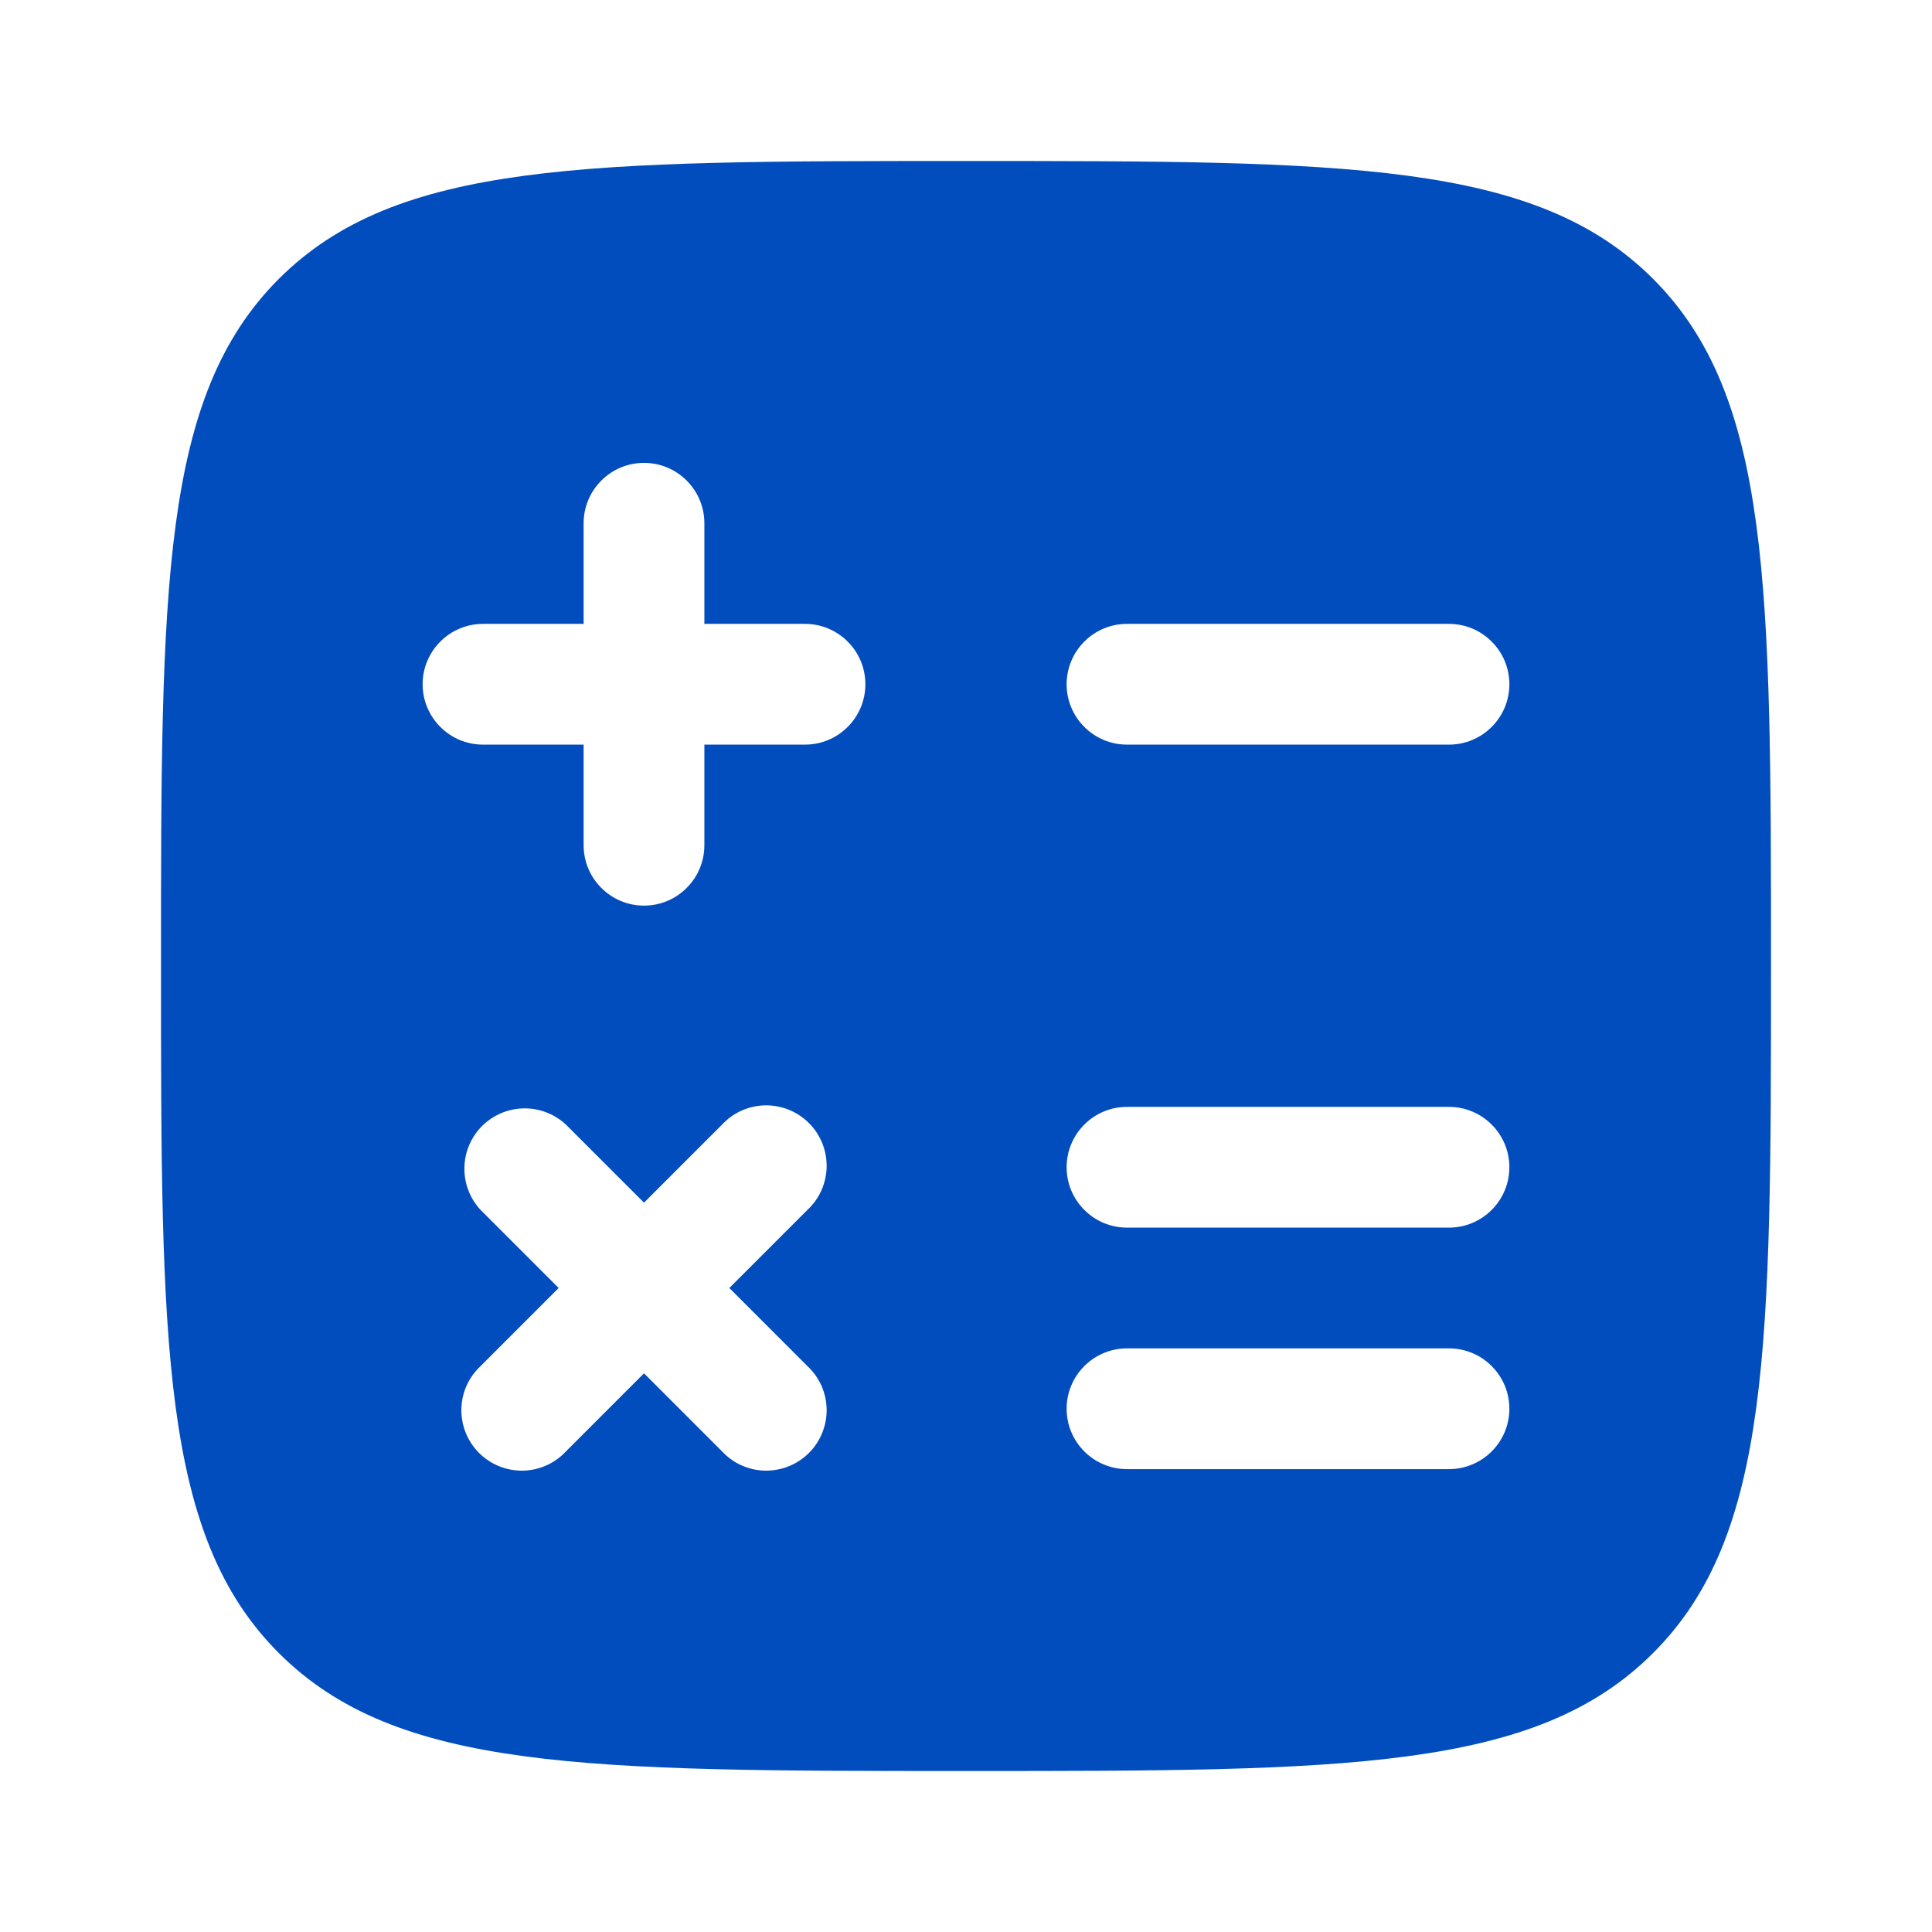 <svg width="24" height="24" viewBox="0 0 24 24" fill="none" xmlns="http://www.w3.org/2000/svg">
<path fill-rule="evenodd" clip-rule="evenodd" d="M12 22C7.286 22 4.929 22 3.464 20.535C2 19.072 2 16.714 2 12C2 7.286 2 4.929 3.464 3.464C4.93 2 7.286 2 12 2C16.714 2 19.071 2 20.535 3.464C22 4.93 22 7.286 22 12C22 16.714 22 19.071 20.535 20.535C19.072 22 16.714 22 12 22ZM8.75 6.5C8.75 6.301 8.671 6.11 8.53 5.97C8.39 5.829 8.199 5.75 8 5.75C7.801 5.75 7.61 5.829 7.47 5.97C7.329 6.11 7.25 6.301 7.25 6.5V7.75H6C5.801 7.75 5.61 7.829 5.47 7.97C5.329 8.11 5.25 8.301 5.25 8.5C5.25 8.699 5.329 8.89 5.47 9.03C5.61 9.171 5.801 9.25 6 9.25H7.25V10.5C7.25 10.699 7.329 10.89 7.47 11.03C7.61 11.171 7.801 11.25 8 11.25C8.199 11.25 8.39 11.171 8.53 11.03C8.671 10.89 8.75 10.699 8.75 10.5V9.25H10C10.199 9.25 10.39 9.171 10.53 9.03C10.671 8.89 10.75 8.699 10.75 8.5C10.75 8.301 10.671 8.11 10.53 7.97C10.39 7.829 10.199 7.75 10 7.75H8.75V6.5ZM14 7.75C13.801 7.75 13.61 7.829 13.47 7.97C13.329 8.11 13.25 8.301 13.25 8.5C13.25 8.699 13.329 8.89 13.47 9.03C13.61 9.171 13.801 9.25 14 9.25H18C18.199 9.25 18.39 9.171 18.53 9.03C18.671 8.89 18.75 8.699 18.75 8.5C18.75 8.301 18.671 8.11 18.53 7.97C18.39 7.829 18.199 7.75 18 7.75H14ZM14 13.75C13.801 13.75 13.61 13.829 13.47 13.97C13.329 14.11 13.25 14.301 13.25 14.5C13.25 14.699 13.329 14.89 13.47 15.03C13.61 15.171 13.801 15.25 14 15.25H18C18.199 15.25 18.39 15.171 18.53 15.03C18.671 14.89 18.75 14.699 18.75 14.5C18.75 14.301 18.671 14.11 18.53 13.97C18.39 13.829 18.199 13.75 18 13.75H14ZM7.03 13.97C6.888 13.838 6.7 13.765 6.505 13.769C6.311 13.772 6.126 13.851 5.988 13.988C5.851 14.126 5.772 14.311 5.769 14.505C5.765 14.7 5.838 14.888 5.97 15.03L6.94 16L5.97 16.97C5.896 17.039 5.837 17.122 5.796 17.213C5.755 17.305 5.733 17.405 5.731 17.506C5.73 17.606 5.748 17.706 5.786 17.8C5.824 17.893 5.88 17.978 5.951 18.049C6.022 18.12 6.107 18.176 6.2 18.214C6.294 18.252 6.394 18.27 6.495 18.269C6.595 18.267 6.695 18.245 6.787 18.204C6.879 18.163 6.961 18.104 7.03 18.03L8 17.06L8.97 18.03C9.039 18.104 9.121 18.163 9.213 18.204C9.305 18.245 9.405 18.267 9.505 18.269C9.606 18.27 9.706 18.252 9.8 18.214C9.893 18.176 9.978 18.12 10.049 18.049C10.12 17.978 10.176 17.893 10.214 17.8C10.252 17.706 10.27 17.606 10.269 17.506C10.267 17.405 10.245 17.305 10.204 17.213C10.163 17.122 10.104 17.039 10.03 16.97L9.06 16L10.03 15.03C10.104 14.961 10.163 14.879 10.204 14.787C10.245 14.694 10.267 14.595 10.269 14.495C10.27 14.394 10.252 14.294 10.214 14.2C10.176 14.107 10.12 14.022 10.049 13.951C9.978 13.88 9.893 13.824 9.8 13.786C9.706 13.748 9.606 13.73 9.505 13.731C9.405 13.733 9.305 13.755 9.213 13.796C9.121 13.837 9.039 13.896 8.97 13.97L8 14.94L7.03 13.97ZM14 16.75C13.801 16.75 13.61 16.829 13.47 16.97C13.329 17.11 13.25 17.301 13.25 17.5C13.25 17.699 13.329 17.89 13.47 18.03C13.61 18.171 13.801 18.25 14 18.25H18C18.199 18.25 18.39 18.171 18.53 18.03C18.671 17.89 18.75 17.699 18.75 17.5C18.75 17.301 18.671 17.11 18.53 16.97C18.39 16.829 18.199 16.75 18 16.75H14Z" fill="#024DBD"/>
</svg>
